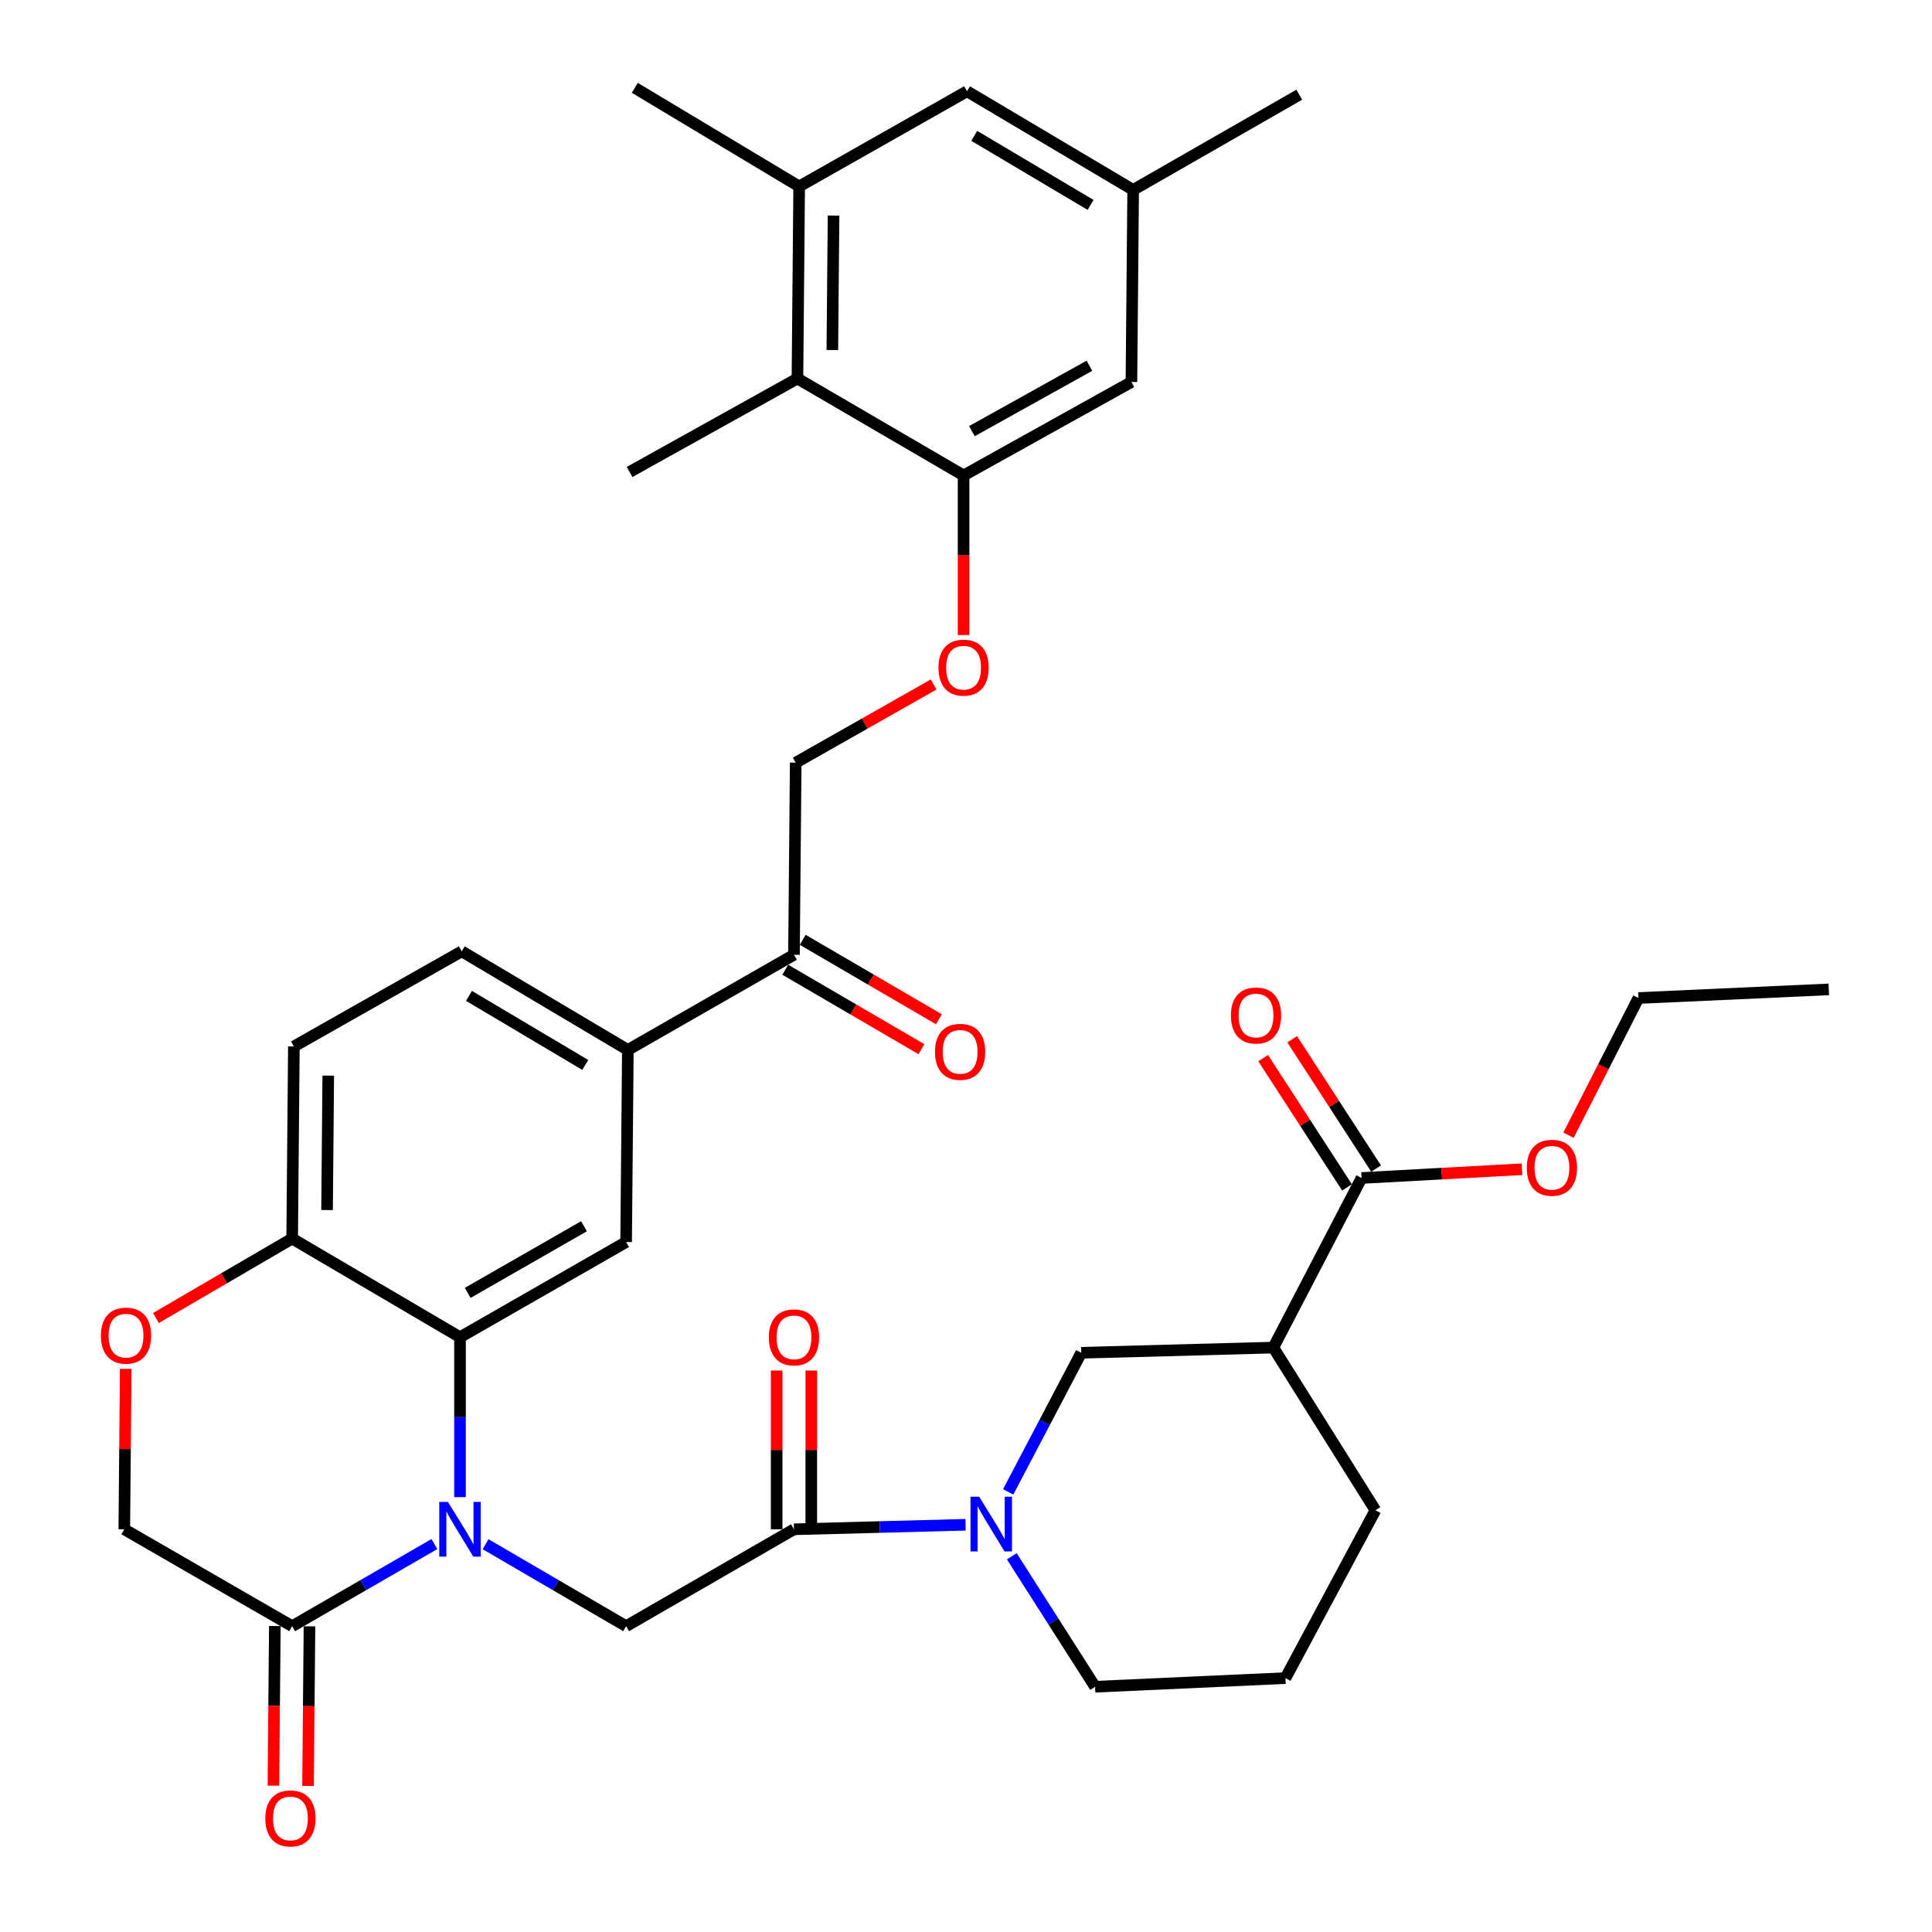 <?xml version='1.0' encoding='iso-8859-1'?>
<svg version='1.1' baseProfile='full'
              xmlns='http://www.w3.org/2000/svg'
                      xmlns:rdkit='http://www.rdkit.org/xml'
                      xmlns:xlink='http://www.w3.org/1999/xlink'
                  xml:space='preserve'
width='1000px' height='1000px' viewBox='0 0 1000 1000'>
<!-- END OF HEADER -->
<rect style='opacity:1.0;fill:#FFFFFF;stroke:none' width='1000' height='1000' x='0' y='0'> </rect>
<path class='bond-0' d='M 704.743,609.731 L 659.068,697.506' style='fill:none;fill-rule:evenodd;stroke:#000000;stroke-width:6px;stroke-linecap:butt;stroke-linejoin:miter;stroke-opacity:1' />
<path class='bond-1' d='M 712.263,604.852 L 690.551,571.387' style='fill:none;fill-rule:evenodd;stroke:#000000;stroke-width:6px;stroke-linecap:butt;stroke-linejoin:miter;stroke-opacity:1' />
<path class='bond-1' d='M 690.551,571.387 L 668.838,537.922' style='fill:none;fill-rule:evenodd;stroke:#FF0000;stroke-width:6px;stroke-linecap:butt;stroke-linejoin:miter;stroke-opacity:1' />
<path class='bond-1' d='M 697.224,614.61 L 675.511,581.145' style='fill:none;fill-rule:evenodd;stroke:#000000;stroke-width:6px;stroke-linecap:butt;stroke-linejoin:miter;stroke-opacity:1' />
<path class='bond-1' d='M 675.511,581.145 L 653.799,547.68' style='fill:none;fill-rule:evenodd;stroke:#FF0000;stroke-width:6px;stroke-linecap:butt;stroke-linejoin:miter;stroke-opacity:1' />
<path class='bond-2' d='M 704.743,609.731 L 746.275,607.464' style='fill:none;fill-rule:evenodd;stroke:#000000;stroke-width:6px;stroke-linecap:butt;stroke-linejoin:miter;stroke-opacity:1' />
<path class='bond-2' d='M 746.275,607.464 L 787.808,605.197' style='fill:none;fill-rule:evenodd;stroke:#FF0000;stroke-width:6px;stroke-linecap:butt;stroke-linejoin:miter;stroke-opacity:1' />
<path class='bond-3' d='M 410.962,791.555 L 455.369,790.386' style='fill:none;fill-rule:evenodd;stroke:#000000;stroke-width:6px;stroke-linecap:butt;stroke-linejoin:miter;stroke-opacity:1' />
<path class='bond-3' d='M 455.369,790.386 L 499.775,789.216' style='fill:none;fill-rule:evenodd;stroke:#0000FF;stroke-width:6px;stroke-linecap:butt;stroke-linejoin:miter;stroke-opacity:1' />
<path class='bond-4' d='M 419.926,791.555 L 419.926,750.469' style='fill:none;fill-rule:evenodd;stroke:#000000;stroke-width:6px;stroke-linecap:butt;stroke-linejoin:miter;stroke-opacity:1' />
<path class='bond-4' d='M 419.926,750.469 L 419.926,709.383' style='fill:none;fill-rule:evenodd;stroke:#FF0000;stroke-width:6px;stroke-linecap:butt;stroke-linejoin:miter;stroke-opacity:1' />
<path class='bond-4' d='M 401.998,791.555 L 401.998,750.469' style='fill:none;fill-rule:evenodd;stroke:#000000;stroke-width:6px;stroke-linecap:butt;stroke-linejoin:miter;stroke-opacity:1' />
<path class='bond-4' d='M 401.998,750.469 L 401.998,709.383' style='fill:none;fill-rule:evenodd;stroke:#FF0000;stroke-width:6px;stroke-linecap:butt;stroke-linejoin:miter;stroke-opacity:1' />
<path class='bond-5' d='M 410.962,791.555 L 324.084,841.712' style='fill:none;fill-rule:evenodd;stroke:#000000;stroke-width:6px;stroke-linecap:butt;stroke-linejoin:miter;stroke-opacity:1' />
<path class='bond-6' d='M 521.823,772.202 L 540.737,736.199' style='fill:none;fill-rule:evenodd;stroke:#0000FF;stroke-width:6px;stroke-linecap:butt;stroke-linejoin:miter;stroke-opacity:1' />
<path class='bond-6' d='M 540.737,736.199 L 559.65,700.195' style='fill:none;fill-rule:evenodd;stroke:#000000;stroke-width:6px;stroke-linecap:butt;stroke-linejoin:miter;stroke-opacity:1' />
<path class='bond-7' d='M 523.702,805.523 L 545.257,839.289' style='fill:none;fill-rule:evenodd;stroke:#0000FF;stroke-width:6px;stroke-linecap:butt;stroke-linejoin:miter;stroke-opacity:1' />
<path class='bond-7' d='M 545.257,839.289 L 566.811,873.056' style='fill:none;fill-rule:evenodd;stroke:#000000;stroke-width:6px;stroke-linecap:butt;stroke-linejoin:miter;stroke-opacity:1' />
<path class='bond-8' d='M 659.068,697.506 L 711.914,781.705' style='fill:none;fill-rule:evenodd;stroke:#000000;stroke-width:6px;stroke-linecap:butt;stroke-linejoin:miter;stroke-opacity:1' />
<path class='bond-9' d='M 659.068,697.506 L 559.65,700.195' style='fill:none;fill-rule:evenodd;stroke:#000000;stroke-width:6px;stroke-linecap:butt;stroke-linejoin:miter;stroke-opacity:1' />
<path class='bond-10' d='M 483.25,354.288 L 447.554,374.53' style='fill:none;fill-rule:evenodd;stroke:#FF0000;stroke-width:6px;stroke-linecap:butt;stroke-linejoin:miter;stroke-opacity:1' />
<path class='bond-10' d='M 447.554,374.53 L 411.858,394.771' style='fill:none;fill-rule:evenodd;stroke:#000000;stroke-width:6px;stroke-linecap:butt;stroke-linejoin:miter;stroke-opacity:1' />
<path class='bond-11' d='M 498.747,328.695 L 498.747,287.389' style='fill:none;fill-rule:evenodd;stroke:#FF0000;stroke-width:6px;stroke-linecap:butt;stroke-linejoin:miter;stroke-opacity:1' />
<path class='bond-11' d='M 498.747,287.389 L 498.747,246.083' style='fill:none;fill-rule:evenodd;stroke:#000000;stroke-width:6px;stroke-linecap:butt;stroke-linejoin:miter;stroke-opacity:1' />
<path class='bond-12' d='M 586.522,98.301 L 500.53,47.247' style='fill:none;fill-rule:evenodd;stroke:#000000;stroke-width:6px;stroke-linecap:butt;stroke-linejoin:miter;stroke-opacity:1' />
<path class='bond-12' d='M 564.471,106.058 L 504.276,70.321' style='fill:none;fill-rule:evenodd;stroke:#000000;stroke-width:6px;stroke-linecap:butt;stroke-linejoin:miter;stroke-opacity:1' />
<path class='bond-13' d='M 586.522,98.301 L 585.625,197.718' style='fill:none;fill-rule:evenodd;stroke:#000000;stroke-width:6px;stroke-linecap:butt;stroke-linejoin:miter;stroke-opacity:1' />
<path class='bond-14' d='M 586.522,98.301 L 672.504,49.02' style='fill:none;fill-rule:evenodd;stroke:#000000;stroke-width:6px;stroke-linecap:butt;stroke-linejoin:miter;stroke-opacity:1' />
<path class='bond-15' d='M 500.53,47.247 L 413.651,96.508' style='fill:none;fill-rule:evenodd;stroke:#000000;stroke-width:6px;stroke-linecap:butt;stroke-linejoin:miter;stroke-opacity:1' />
<path class='bond-16' d='M 324.98,543.449 L 238.998,492.396' style='fill:none;fill-rule:evenodd;stroke:#000000;stroke-width:6px;stroke-linecap:butt;stroke-linejoin:miter;stroke-opacity:1' />
<path class='bond-16' d='M 302.93,551.206 L 242.742,515.469' style='fill:none;fill-rule:evenodd;stroke:#000000;stroke-width:6px;stroke-linecap:butt;stroke-linejoin:miter;stroke-opacity:1' />
<path class='bond-17' d='M 324.98,543.449 L 324.084,642.867' style='fill:none;fill-rule:evenodd;stroke:#000000;stroke-width:6px;stroke-linecap:butt;stroke-linejoin:miter;stroke-opacity:1' />
<path class='bond-18' d='M 324.98,543.449 L 410.962,494.189' style='fill:none;fill-rule:evenodd;stroke:#000000;stroke-width:6px;stroke-linecap:butt;stroke-linejoin:miter;stroke-opacity:1' />
<path class='bond-19' d='M 238.998,492.396 L 152.109,541.657' style='fill:none;fill-rule:evenodd;stroke:#000000;stroke-width:6px;stroke-linecap:butt;stroke-linejoin:miter;stroke-opacity:1' />
<path class='bond-20' d='M 152.109,541.657 L 151.223,641.084' style='fill:none;fill-rule:evenodd;stroke:#000000;stroke-width:6px;stroke-linecap:butt;stroke-linejoin:miter;stroke-opacity:1' />
<path class='bond-20' d='M 169.903,556.731 L 169.283,626.33' style='fill:none;fill-rule:evenodd;stroke:#000000;stroke-width:6px;stroke-linecap:butt;stroke-linejoin:miter;stroke-opacity:1' />
<path class='bond-21' d='M 324.084,642.867 L 238.102,692.138' style='fill:none;fill-rule:evenodd;stroke:#000000;stroke-width:6px;stroke-linecap:butt;stroke-linejoin:miter;stroke-opacity:1' />
<path class='bond-21' d='M 302.273,634.703 L 242.085,669.192' style='fill:none;fill-rule:evenodd;stroke:#000000;stroke-width:6px;stroke-linecap:butt;stroke-linejoin:miter;stroke-opacity:1' />
<path class='bond-22' d='M 238.102,692.138 L 151.223,641.084' style='fill:none;fill-rule:evenodd;stroke:#000000;stroke-width:6px;stroke-linecap:butt;stroke-linejoin:miter;stroke-opacity:1' />
<path class='bond-23' d='M 238.102,692.138 L 238.102,733.524' style='fill:none;fill-rule:evenodd;stroke:#000000;stroke-width:6px;stroke-linecap:butt;stroke-linejoin:miter;stroke-opacity:1' />
<path class='bond-23' d='M 238.102,733.524 L 238.102,774.91' style='fill:none;fill-rule:evenodd;stroke:#0000FF;stroke-width:6px;stroke-linecap:butt;stroke-linejoin:miter;stroke-opacity:1' />
<path class='bond-24' d='M 151.223,641.084 L 115.971,661.646' style='fill:none;fill-rule:evenodd;stroke:#000000;stroke-width:6px;stroke-linecap:butt;stroke-linejoin:miter;stroke-opacity:1' />
<path class='bond-24' d='M 115.971,661.646 L 80.72,682.207' style='fill:none;fill-rule:evenodd;stroke:#FF0000;stroke-width:6px;stroke-linecap:butt;stroke-linejoin:miter;stroke-opacity:1' />
<path class='bond-25' d='M 65.077,708.509 L 64.706,750.032' style='fill:none;fill-rule:evenodd;stroke:#FF0000;stroke-width:6px;stroke-linecap:butt;stroke-linejoin:miter;stroke-opacity:1' />
<path class='bond-25' d='M 64.706,750.032 L 64.335,791.555' style='fill:none;fill-rule:evenodd;stroke:#000000;stroke-width:6px;stroke-linecap:butt;stroke-linejoin:miter;stroke-opacity:1' />
<path class='bond-26' d='M 64.335,791.555 L 151.223,841.712' style='fill:none;fill-rule:evenodd;stroke:#000000;stroke-width:6px;stroke-linecap:butt;stroke-linejoin:miter;stroke-opacity:1' />
<path class='bond-27' d='M 151.223,841.712 L 188.038,820.458' style='fill:none;fill-rule:evenodd;stroke:#000000;stroke-width:6px;stroke-linecap:butt;stroke-linejoin:miter;stroke-opacity:1' />
<path class='bond-27' d='M 188.038,820.458 L 224.854,799.204' style='fill:none;fill-rule:evenodd;stroke:#0000FF;stroke-width:6px;stroke-linecap:butt;stroke-linejoin:miter;stroke-opacity:1' />
<path class='bond-28' d='M 142.26,841.632 L 141.887,882.938' style='fill:none;fill-rule:evenodd;stroke:#000000;stroke-width:6px;stroke-linecap:butt;stroke-linejoin:miter;stroke-opacity:1' />
<path class='bond-28' d='M 141.887,882.938 L 141.515,924.244' style='fill:none;fill-rule:evenodd;stroke:#FF0000;stroke-width:6px;stroke-linecap:butt;stroke-linejoin:miter;stroke-opacity:1' />
<path class='bond-28' d='M 160.186,841.793 L 159.814,883.099' style='fill:none;fill-rule:evenodd;stroke:#000000;stroke-width:6px;stroke-linecap:butt;stroke-linejoin:miter;stroke-opacity:1' />
<path class='bond-28' d='M 159.814,883.099 L 159.442,924.405' style='fill:none;fill-rule:evenodd;stroke:#FF0000;stroke-width:6px;stroke-linecap:butt;stroke-linejoin:miter;stroke-opacity:1' />
<path class='bond-29' d='M 251.33,799.272 L 287.707,820.492' style='fill:none;fill-rule:evenodd;stroke:#0000FF;stroke-width:6px;stroke-linecap:butt;stroke-linejoin:miter;stroke-opacity:1' />
<path class='bond-29' d='M 287.707,820.492 L 324.084,841.712' style='fill:none;fill-rule:evenodd;stroke:#000000;stroke-width:6px;stroke-linecap:butt;stroke-linejoin:miter;stroke-opacity:1' />
<path class='bond-30' d='M 406.446,501.932 L 441.697,522.493' style='fill:none;fill-rule:evenodd;stroke:#000000;stroke-width:6px;stroke-linecap:butt;stroke-linejoin:miter;stroke-opacity:1' />
<path class='bond-30' d='M 441.697,522.493 L 476.949,543.054' style='fill:none;fill-rule:evenodd;stroke:#FF0000;stroke-width:6px;stroke-linecap:butt;stroke-linejoin:miter;stroke-opacity:1' />
<path class='bond-30' d='M 415.478,486.446 L 450.73,507.007' style='fill:none;fill-rule:evenodd;stroke:#000000;stroke-width:6px;stroke-linecap:butt;stroke-linejoin:miter;stroke-opacity:1' />
<path class='bond-30' d='M 450.73,507.007 L 485.982,527.569' style='fill:none;fill-rule:evenodd;stroke:#FF0000;stroke-width:6px;stroke-linecap:butt;stroke-linejoin:miter;stroke-opacity:1' />
<path class='bond-31' d='M 410.962,494.189 L 411.858,394.771' style='fill:none;fill-rule:evenodd;stroke:#000000;stroke-width:6px;stroke-linecap:butt;stroke-linejoin:miter;stroke-opacity:1' />
<path class='bond-32' d='M 413.651,96.508 L 412.755,195.926' style='fill:none;fill-rule:evenodd;stroke:#000000;stroke-width:6px;stroke-linecap:butt;stroke-linejoin:miter;stroke-opacity:1' />
<path class='bond-32' d='M 431.443,111.582 L 430.816,181.175' style='fill:none;fill-rule:evenodd;stroke:#000000;stroke-width:6px;stroke-linecap:butt;stroke-linejoin:miter;stroke-opacity:1' />
<path class='bond-33' d='M 413.651,96.508 L 328.565,45.455' style='fill:none;fill-rule:evenodd;stroke:#000000;stroke-width:6px;stroke-linecap:butt;stroke-linejoin:miter;stroke-opacity:1' />
<path class='bond-34' d='M 412.755,195.926 L 498.747,246.083' style='fill:none;fill-rule:evenodd;stroke:#000000;stroke-width:6px;stroke-linecap:butt;stroke-linejoin:miter;stroke-opacity:1' />
<path class='bond-35' d='M 412.755,195.926 L 325.876,244.29' style='fill:none;fill-rule:evenodd;stroke:#000000;stroke-width:6px;stroke-linecap:butt;stroke-linejoin:miter;stroke-opacity:1' />
<path class='bond-36' d='M 498.747,246.083 L 585.625,197.718' style='fill:none;fill-rule:evenodd;stroke:#000000;stroke-width:6px;stroke-linecap:butt;stroke-linejoin:miter;stroke-opacity:1' />
<path class='bond-36' d='M 503.059,223.164 L 563.874,189.309' style='fill:none;fill-rule:evenodd;stroke:#000000;stroke-width:6px;stroke-linecap:butt;stroke-linejoin:miter;stroke-opacity:1' />
<path class='bond-37' d='M 665.343,868.584 L 711.914,781.705' style='fill:none;fill-rule:evenodd;stroke:#000000;stroke-width:6px;stroke-linecap:butt;stroke-linejoin:miter;stroke-opacity:1' />
<path class='bond-38' d='M 665.343,868.584 L 566.811,873.056' style='fill:none;fill-rule:evenodd;stroke:#000000;stroke-width:6px;stroke-linecap:butt;stroke-linejoin:miter;stroke-opacity:1' />
<path class='bond-39' d='M 811.837,587.57 L 829.945,552.074' style='fill:none;fill-rule:evenodd;stroke:#FF0000;stroke-width:6px;stroke-linecap:butt;stroke-linejoin:miter;stroke-opacity:1' />
<path class='bond-39' d='M 829.945,552.074 L 848.053,516.578' style='fill:none;fill-rule:evenodd;stroke:#000000;stroke-width:6px;stroke-linecap:butt;stroke-linejoin:miter;stroke-opacity:1' />
<path class='bond-40' d='M 848.053,516.578 L 946.585,512.106' style='fill:none;fill-rule:evenodd;stroke:#000000;stroke-width:6px;stroke-linecap:butt;stroke-linejoin:miter;stroke-opacity:1' />
<path  class='atom-2' d='M 506.809 774.706
L 516.089 789.706
Q 517.009 791.186, 518.489 793.866
Q 519.969 796.546, 520.049 796.706
L 520.049 774.706
L 523.809 774.706
L 523.809 803.026
L 519.929 803.026
L 509.969 786.626
Q 508.809 784.706, 507.569 782.506
Q 506.369 780.306, 506.009 779.626
L 506.009 803.026
L 502.329 803.026
L 502.329 774.706
L 506.809 774.706
' fill='#0000FF'/>
<path  class='atom-3' d='M 397.962 692.218
Q 397.962 685.418, 401.322 681.618
Q 404.682 677.818, 410.962 677.818
Q 417.242 677.818, 420.602 681.618
Q 423.962 685.418, 423.962 692.218
Q 423.962 699.098, 420.562 703.018
Q 417.162 706.898, 410.962 706.898
Q 404.722 706.898, 401.322 703.018
Q 397.962 699.138, 397.962 692.218
M 410.962 703.698
Q 415.282 703.698, 417.602 700.818
Q 419.962 697.898, 419.962 692.218
Q 419.962 686.658, 417.602 683.858
Q 415.282 681.018, 410.962 681.018
Q 406.642 681.018, 404.282 683.818
Q 401.962 686.618, 401.962 692.218
Q 401.962 697.938, 404.282 700.818
Q 406.642 703.698, 410.962 703.698
' fill='#FF0000'/>
<path  class='atom-5' d='M 485.747 345.58
Q 485.747 338.78, 489.107 334.98
Q 492.467 331.18, 498.747 331.18
Q 505.027 331.18, 508.387 334.98
Q 511.747 338.78, 511.747 345.58
Q 511.747 352.46, 508.347 356.38
Q 504.947 360.26, 498.747 360.26
Q 492.507 360.26, 489.107 356.38
Q 485.747 352.5, 485.747 345.58
M 498.747 357.06
Q 503.067 357.06, 505.387 354.18
Q 507.747 351.26, 507.747 345.58
Q 507.747 340.02, 505.387 337.22
Q 503.067 334.38, 498.747 334.38
Q 494.427 334.38, 492.067 337.18
Q 489.747 339.98, 489.747 345.58
Q 489.747 351.3, 492.067 354.18
Q 494.427 357.06, 498.747 357.06
' fill='#FF0000'/>
<path  class='atom-14' d='M 52.231 691.321
Q 52.231 684.521, 55.591 680.721
Q 58.951 676.921, 65.231 676.921
Q 71.511 676.921, 74.871 680.721
Q 78.231 684.521, 78.231 691.321
Q 78.231 698.201, 74.831 702.121
Q 71.431 706.001, 65.231 706.001
Q 58.991 706.001, 55.591 702.121
Q 52.231 698.241, 52.231 691.321
M 65.231 702.801
Q 69.551 702.801, 71.871 699.921
Q 74.231 697.001, 74.231 691.321
Q 74.231 685.761, 71.871 682.961
Q 69.551 680.121, 65.231 680.121
Q 60.911 680.121, 58.551 682.921
Q 56.231 685.721, 56.231 691.321
Q 56.231 697.041, 58.551 699.921
Q 60.911 702.801, 65.231 702.801
' fill='#FF0000'/>
<path  class='atom-17' d='M 231.842 777.395
L 241.122 792.395
Q 242.042 793.875, 243.522 796.555
Q 245.002 799.235, 245.082 799.395
L 245.082 777.395
L 248.842 777.395
L 248.842 805.715
L 244.962 805.715
L 235.002 789.315
Q 233.842 787.395, 232.602 785.195
Q 231.402 782.995, 231.042 782.315
L 231.042 805.715
L 227.362 805.715
L 227.362 777.395
L 231.842 777.395
' fill='#0000FF'/>
<path  class='atom-18' d='M 137.327 941.21
Q 137.327 934.41, 140.687 930.61
Q 144.047 926.81, 150.327 926.81
Q 156.607 926.81, 159.967 930.61
Q 163.327 934.41, 163.327 941.21
Q 163.327 948.09, 159.927 952.01
Q 156.527 955.89, 150.327 955.89
Q 144.087 955.89, 140.687 952.01
Q 137.327 948.13, 137.327 941.21
M 150.327 952.69
Q 154.647 952.69, 156.967 949.81
Q 159.327 946.89, 159.327 941.21
Q 159.327 935.65, 156.967 932.85
Q 154.647 930.01, 150.327 930.01
Q 146.007 930.01, 143.647 932.81
Q 141.327 935.61, 141.327 941.21
Q 141.327 946.93, 143.647 949.81
Q 146.007 952.69, 150.327 952.69
' fill='#FF0000'/>
<path  class='atom-20' d='M 483.954 544.426
Q 483.954 537.626, 487.314 533.826
Q 490.674 530.026, 496.954 530.026
Q 503.234 530.026, 506.594 533.826
Q 509.954 537.626, 509.954 544.426
Q 509.954 551.306, 506.554 555.226
Q 503.154 559.106, 496.954 559.106
Q 490.714 559.106, 487.314 555.226
Q 483.954 551.346, 483.954 544.426
M 496.954 555.906
Q 501.274 555.906, 503.594 553.026
Q 505.954 550.106, 505.954 544.426
Q 505.954 538.866, 503.594 536.066
Q 501.274 533.226, 496.954 533.226
Q 492.634 533.226, 490.274 536.026
Q 487.954 538.826, 487.954 544.426
Q 487.954 550.146, 490.274 553.026
Q 492.634 555.906, 496.954 555.906
' fill='#FF0000'/>
<path  class='atom-31' d='M 637.114 525.612
Q 637.114 518.812, 640.474 515.012
Q 643.834 511.212, 650.114 511.212
Q 656.394 511.212, 659.754 515.012
Q 663.114 518.812, 663.114 525.612
Q 663.114 532.492, 659.714 536.412
Q 656.314 540.292, 650.114 540.292
Q 643.874 540.292, 640.474 536.412
Q 637.114 532.532, 637.114 525.612
M 650.114 537.092
Q 654.434 537.092, 656.754 534.212
Q 659.114 531.292, 659.114 525.612
Q 659.114 520.052, 656.754 517.252
Q 654.434 514.412, 650.114 514.412
Q 645.794 514.412, 643.434 517.212
Q 641.114 520.012, 641.114 525.612
Q 641.114 531.332, 643.434 534.212
Q 645.794 537.092, 650.114 537.092
' fill='#FF0000'/>
<path  class='atom-32' d='M 790.275 604.433
Q 790.275 597.633, 793.635 593.833
Q 796.995 590.033, 803.275 590.033
Q 809.555 590.033, 812.915 593.833
Q 816.275 597.633, 816.275 604.433
Q 816.275 611.313, 812.875 615.233
Q 809.475 619.113, 803.275 619.113
Q 797.035 619.113, 793.635 615.233
Q 790.275 611.353, 790.275 604.433
M 803.275 615.913
Q 807.595 615.913, 809.915 613.033
Q 812.275 610.113, 812.275 604.433
Q 812.275 598.873, 809.915 596.073
Q 807.595 593.233, 803.275 593.233
Q 798.955 593.233, 796.595 596.033
Q 794.275 598.833, 794.275 604.433
Q 794.275 610.153, 796.595 613.033
Q 798.955 615.913, 803.275 615.913
' fill='#FF0000'/>
</svg>
